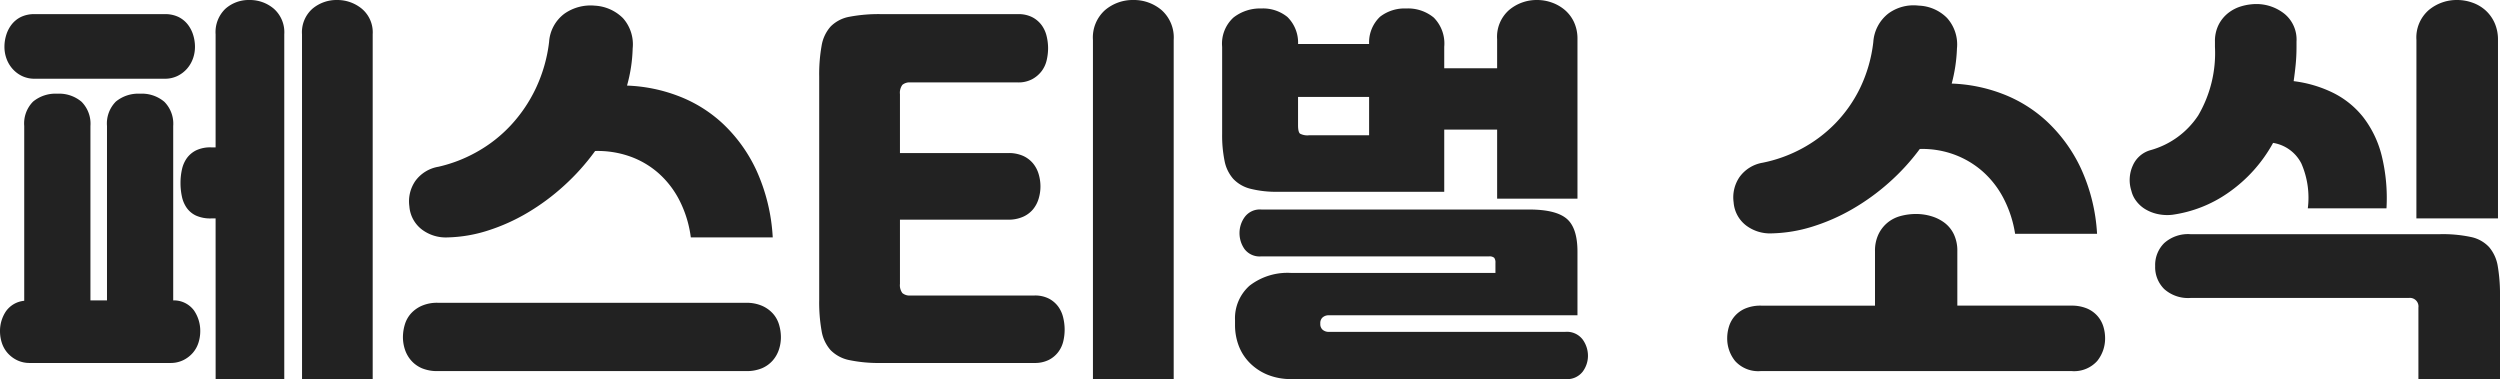 <svg xmlns="http://www.w3.org/2000/svg" width="297.216" height="45.072" viewBox="0 0 297.216 45.072">
  <path id="title-news" d="M5.184,1.728a3.389,3.389,0,0,1-1.536-.336A3.591,3.591,0,0,1,2.52.528a3.416,3.416,0,0,1-.672-1.2,4.521,4.521,0,0,1-.216-1.392,4.208,4.208,0,0,1,.672-2.3,3,3,0,0,1,2.208-1.3V-26.448a3.686,3.686,0,0,1,1.056-2.9,4.187,4.187,0,0,1,2.88-.936,4.12,4.12,0,0,1,2.88.96,3.7,3.7,0,0,1,1.056,2.88V-5.712h1.968V-26.448a3.686,3.686,0,0,1,1.056-2.9,4.187,4.187,0,0,1,2.88-.936,4.12,4.12,0,0,1,2.88.96,3.7,3.7,0,0,1,1.056,2.88V-5.712a2.975,2.975,0,0,1,2.472,1.2,4.285,4.285,0,0,1,.744,2.448,4.521,4.521,0,0,1-.216,1.392,3.416,3.416,0,0,1-.672,1.2,3.591,3.591,0,0,1-1.128.864,3.389,3.389,0,0,1-1.536.336Zm22.08-17.184h-.528a4.154,4.154,0,0,1-1.8-.336,2.827,2.827,0,0,1-1.1-.912,3.643,3.643,0,0,1-.576-1.344,7.624,7.624,0,0,1-.168-1.632,7.391,7.391,0,0,1,.168-1.584,3.643,3.643,0,0,1,.576-1.344,3.026,3.026,0,0,1,1.1-.936,3.914,3.914,0,0,1,1.8-.36h.528v-13.44a3.839,3.839,0,0,1,1.176-3.048A4.179,4.179,0,0,1,31.3-41.424a4.388,4.388,0,0,1,2.88,1.032,3.727,3.727,0,0,1,1.248,3.048V3.648h-8.16ZM37.536-37.344a3.727,3.727,0,0,1,1.248-3.048,4.454,4.454,0,0,1,2.928-1.032,4.577,4.577,0,0,1,2.928,1.032,3.663,3.663,0,0,1,1.3,3.048V3.648h-8.4ZM5.76-32.064A3.389,3.389,0,0,1,4.224-32.4,3.591,3.591,0,0,1,3.1-33.264a3.746,3.746,0,0,1-.7-1.2,4.108,4.108,0,0,1-.24-1.392,4.751,4.751,0,0,1,.216-1.416,3.863,3.863,0,0,1,.648-1.248,3.188,3.188,0,0,1,1.1-.888,3.619,3.619,0,0,1,1.632-.336H21.216a3.619,3.619,0,0,1,1.632.336,3.188,3.188,0,0,1,1.1.888,3.863,3.863,0,0,1,.648,1.248,4.751,4.751,0,0,1,.216,1.416,4.108,4.108,0,0,1-.24,1.392,3.746,3.746,0,0,1-.7,1.2,3.591,3.591,0,0,1-1.128.864,3.389,3.389,0,0,1-1.536.336Zm71.088-3.6a18.037,18.037,0,0,1-.672,4.416,18.883,18.883,0,0,1,6,1.2,16.2,16.2,0,0,1,5.376,3.312,18.029,18.029,0,0,1,4.008,5.568A22.086,22.086,0,0,1,93.5-13.2H83.76a13.437,13.437,0,0,0-1.344-4.392,10.989,10.989,0,0,0-2.52-3.264,10.384,10.384,0,0,0-3.432-1.992,11.478,11.478,0,0,0-4.08-.624,26.631,26.631,0,0,1-3.7,4.128,26.483,26.483,0,0,1-4.344,3.216,22.817,22.817,0,0,1-4.7,2.112,16.907,16.907,0,0,1-4.776.816,4.713,4.713,0,0,1-3.072-.936A3.814,3.814,0,0,1,50.3-16.9a4.259,4.259,0,0,1,.72-3.024A4.257,4.257,0,0,1,53.76-21.6a16.992,16.992,0,0,0,4.584-1.776,16.5,16.5,0,0,0,4.008-3.144,17.4,17.4,0,0,0,2.976-4.392,17.837,17.837,0,0,0,1.584-5.52,4.563,4.563,0,0,1,1.848-3.384,5.418,5.418,0,0,1,3.576-.936,5.127,5.127,0,0,1,3.36,1.488A4.677,4.677,0,0,1,76.848-35.664ZM90.336-5.424a4.556,4.556,0,0,1,1.9.36,3.757,3.757,0,0,1,1.3.936,3.433,3.433,0,0,1,.72,1.32,5.234,5.234,0,0,1,.216,1.464,4.675,4.675,0,0,1-.24,1.488,3.751,3.751,0,0,1-.744,1.3,3.553,3.553,0,0,1-1.272.912,4.662,4.662,0,0,1-1.872.336H53.664a4.662,4.662,0,0,1-1.872-.336A3.553,3.553,0,0,1,50.52,1.44a3.751,3.751,0,0,1-.744-1.3,4.675,4.675,0,0,1-.24-1.488,5.234,5.234,0,0,1,.216-1.464,3.433,3.433,0,0,1,.72-1.32,3.757,3.757,0,0,1,1.3-.936,4.556,4.556,0,0,1,1.9-.36Zm16.08,7.152a17.273,17.273,0,0,1-3.792-.336A4.33,4.33,0,0,1,100.392.216a4.539,4.539,0,0,1-1.08-2.28,19.426,19.426,0,0,1-.288-3.7V-32.3a19.426,19.426,0,0,1,.288-3.7,4.539,4.539,0,0,1,1.08-2.28,4.194,4.194,0,0,1,2.232-1.152,18.562,18.562,0,0,1,3.792-.312H122.64a3.594,3.594,0,0,1,1.752.384,3.244,3.244,0,0,1,1.1.96,3.654,3.654,0,0,1,.576,1.3,6.121,6.121,0,0,1,.168,1.392,6.318,6.318,0,0,1-.168,1.44,3.436,3.436,0,0,1-.6,1.3,3.5,3.5,0,0,1-1.128.96,3.484,3.484,0,0,1-1.7.384H109.872a1.324,1.324,0,0,0-.96.288,1.577,1.577,0,0,0-.288,1.1v7.008h12.864a4.188,4.188,0,0,1,1.776.336,3.315,3.315,0,0,1,1.176.888,3.6,3.6,0,0,1,.672,1.272,5.151,5.151,0,0,1,.216,1.488,4.989,4.989,0,0,1-.216,1.44,3.6,3.6,0,0,1-.672,1.272,3.27,3.27,0,0,1-1.2.888,4.226,4.226,0,0,1-1.752.336H108.624V-7.68a1.577,1.577,0,0,0,.288,1.1,1.324,1.324,0,0,0,.96.288h14.736a3.594,3.594,0,0,1,1.752.384,3.244,3.244,0,0,1,1.1.96,3.655,3.655,0,0,1,.576,1.3,6.122,6.122,0,0,1,.168,1.392A6.014,6.014,0,0,1,128.04-.84a3.447,3.447,0,0,1-.6,1.272,3.249,3.249,0,0,1-1.128.936,3.676,3.676,0,0,1-1.7.36Zm25.152,1.92v-40.32a4.359,4.359,0,0,1,1.44-3.552,5.089,5.089,0,0,1,3.36-1.2,5.089,5.089,0,0,1,3.36,1.2,4.359,4.359,0,0,1,1.44,3.552V3.648Zm21.984-22.272a12.436,12.436,0,0,1-3.264-.36,4.206,4.206,0,0,1-2.04-1.176,4.534,4.534,0,0,1-1.032-2.136,15.206,15.206,0,0,1-.288-3.192V-35.856a4.2,4.2,0,0,1,1.344-3.48,5.119,5.119,0,0,1,3.312-1.08,4.592,4.592,0,0,1,3.1,1.008,4.277,4.277,0,0,1,1.272,3.216H164.4a4.208,4.208,0,0,1,1.3-3.24,4.762,4.762,0,0,1,3.12-.984,4.81,4.81,0,0,1,3.264,1.08,4.373,4.373,0,0,1,1.248,3.48v2.544h6.288v-3.456a4.23,4.23,0,0,1,1.44-3.48,5.087,5.087,0,0,1,3.312-1.176,5.191,5.191,0,0,1,1.776.312,4.888,4.888,0,0,1,1.536.888,4.265,4.265,0,0,1,1.08,1.44,4.675,4.675,0,0,1,.408,2.016v18.96h-9.552v-8.208h-6.288v7.392Zm-1.968,7.68a2.252,2.252,0,0,1-1.992-.864,3.29,3.29,0,0,1-.6-1.92,3.238,3.238,0,0,1,.624-1.9,2.238,2.238,0,0,1,1.968-.888h31.824q3.168,0,4.464,1.08t1.3,3.912v7.584h-29.52a1.076,1.076,0,0,0-.792.264.881.881,0,0,0-.264.648v.144a.881.881,0,0,0,.264.648,1.076,1.076,0,0,0,.792.264h28.08a2.356,2.356,0,0,1,2.04.888,3.3,3.3,0,0,1,.648,1.992,3.17,3.17,0,0,1-.624,1.848,2.345,2.345,0,0,1-2.064.888H155.184a7.34,7.34,0,0,1-2.88-.528A6.364,6.364,0,0,1,150.192,1.7a5.833,5.833,0,0,1-1.3-2.04,6.914,6.914,0,0,1-.432-2.448V-3.36a5.174,5.174,0,0,1,1.728-4.1,7.359,7.359,0,0,1,4.992-1.512h24.24v-1.2a.94.94,0,0,0-.144-.6.831.831,0,0,0-.624-.168Zm12.816-14.4V-29.9h-8.448v3.36q0,.816.24,1.008a1.893,1.893,0,0,0,1.056.192Zm69.888-10.32a18.732,18.732,0,0,1-.624,4.176,18.654,18.654,0,0,1,5.976,1.2,16.265,16.265,0,0,1,5.352,3.312A18.187,18.187,0,0,1,249-21.456a21.457,21.457,0,0,1,1.944,7.824H241.2a13.676,13.676,0,0,0-1.392-4.248,11.068,11.068,0,0,0-2.5-3.192,10.739,10.739,0,0,0-3.384-1.992,10.96,10.96,0,0,0-4.056-.648,25.955,25.955,0,0,1-3.7,4.032,26.433,26.433,0,0,1-4.368,3.144,23.175,23.175,0,0,1-4.728,2.064,17.443,17.443,0,0,1-4.776.792,4.713,4.713,0,0,1-3.072-.936,3.814,3.814,0,0,1-1.488-2.76,4.259,4.259,0,0,1,.72-3.024,4.257,4.257,0,0,1,2.736-1.68,16.741,16.741,0,0,0,4.608-1.656,16.4,16.4,0,0,0,3.984-2.976,16.177,16.177,0,0,0,2.976-4.224,17.077,17.077,0,0,0,1.584-5.5,4.676,4.676,0,0,1,1.824-3.408,5.062,5.062,0,0,1,3.552-.912,4.98,4.98,0,0,1,3.384,1.464A4.7,4.7,0,0,1,234.288-35.664ZM224.544-5.088v-6.48a4.516,4.516,0,0,1,.408-1.992,4.077,4.077,0,0,1,1.08-1.392,4.117,4.117,0,0,1,1.56-.792,7.052,7.052,0,0,1,1.848-.24,6.285,6.285,0,0,1,1.8.264,4.909,4.909,0,0,1,1.584.792,3.73,3.73,0,0,1,1.1,1.368,4.516,4.516,0,0,1,.408,1.992v6.48h13.536a4.662,4.662,0,0,1,1.872.336,3.459,3.459,0,0,1,1.248.888,3.433,3.433,0,0,1,.7,1.248A4.751,4.751,0,0,1,251.9-1.2a4.261,4.261,0,0,1-.936,2.688,3.69,3.69,0,0,1-3.1,1.2H211.008a3.69,3.69,0,0,1-3.1-1.2,4.261,4.261,0,0,1-.936-2.688,4.751,4.751,0,0,1,.216-1.416,3.433,3.433,0,0,1,.7-1.248,3.459,3.459,0,0,1,1.248-.888,4.662,4.662,0,0,1,1.872-.336Zm32.736-18.48a9.983,9.983,0,0,0,5.688-4.128,14.663,14.663,0,0,0,1.992-8.16v-.624a4.3,4.3,0,0,1,.432-1.992,4.2,4.2,0,0,1,1.128-1.392,4.658,4.658,0,0,1,1.584-.816,6.451,6.451,0,0,1,1.848-.264,5.355,5.355,0,0,1,3.288,1.176,3.954,3.954,0,0,1,1.416,3.288v.624q0,1.1-.1,2.112t-.24,1.968a14.65,14.65,0,0,1,4.7,1.392,10.5,10.5,0,0,1,3.576,2.9,12.354,12.354,0,0,1,2.184,4.536,21.155,21.155,0,0,1,.576,6.288H276a10.163,10.163,0,0,0-.768-5.328,4.58,4.58,0,0,0-3.36-2.448A17.349,17.349,0,0,1,266.5-18.48a15.261,15.261,0,0,1-6.624,2.592,5.385,5.385,0,0,1-1.776-.1,4.844,4.844,0,0,1-1.44-.576,3.789,3.789,0,0,1-1.056-.96,3.191,3.191,0,0,1-.576-1.2,4.164,4.164,0,0,1,.168-3.024A3.245,3.245,0,0,1,257.28-23.568ZM262.032-6a4.247,4.247,0,0,1-3.1-1.056,3.658,3.658,0,0,1-1.08-2.736,3.658,3.658,0,0,1,1.08-2.736,4.247,4.247,0,0,1,3.1-1.056h29.712a16.061,16.061,0,0,1,3.648.336,4.075,4.075,0,0,1,2.16,1.2,4.631,4.631,0,0,1,1.032,2.28,20.048,20.048,0,0,1,.264,3.576v9.84h-9.7v-8.5A1.018,1.018,0,0,0,288-6Zm26.88-30.672a4.325,4.325,0,0,1,1.464-3.552,5.183,5.183,0,0,1,3.384-1.2,5.4,5.4,0,0,1,1.8.312,4.609,4.609,0,0,1,1.56.912,4.461,4.461,0,0,1,1.08,1.488,4.837,4.837,0,0,1,.408,2.04v21.216h-9.7Z" transform="translate(-1.632 41.424)" fill="#222"/>
</svg>
